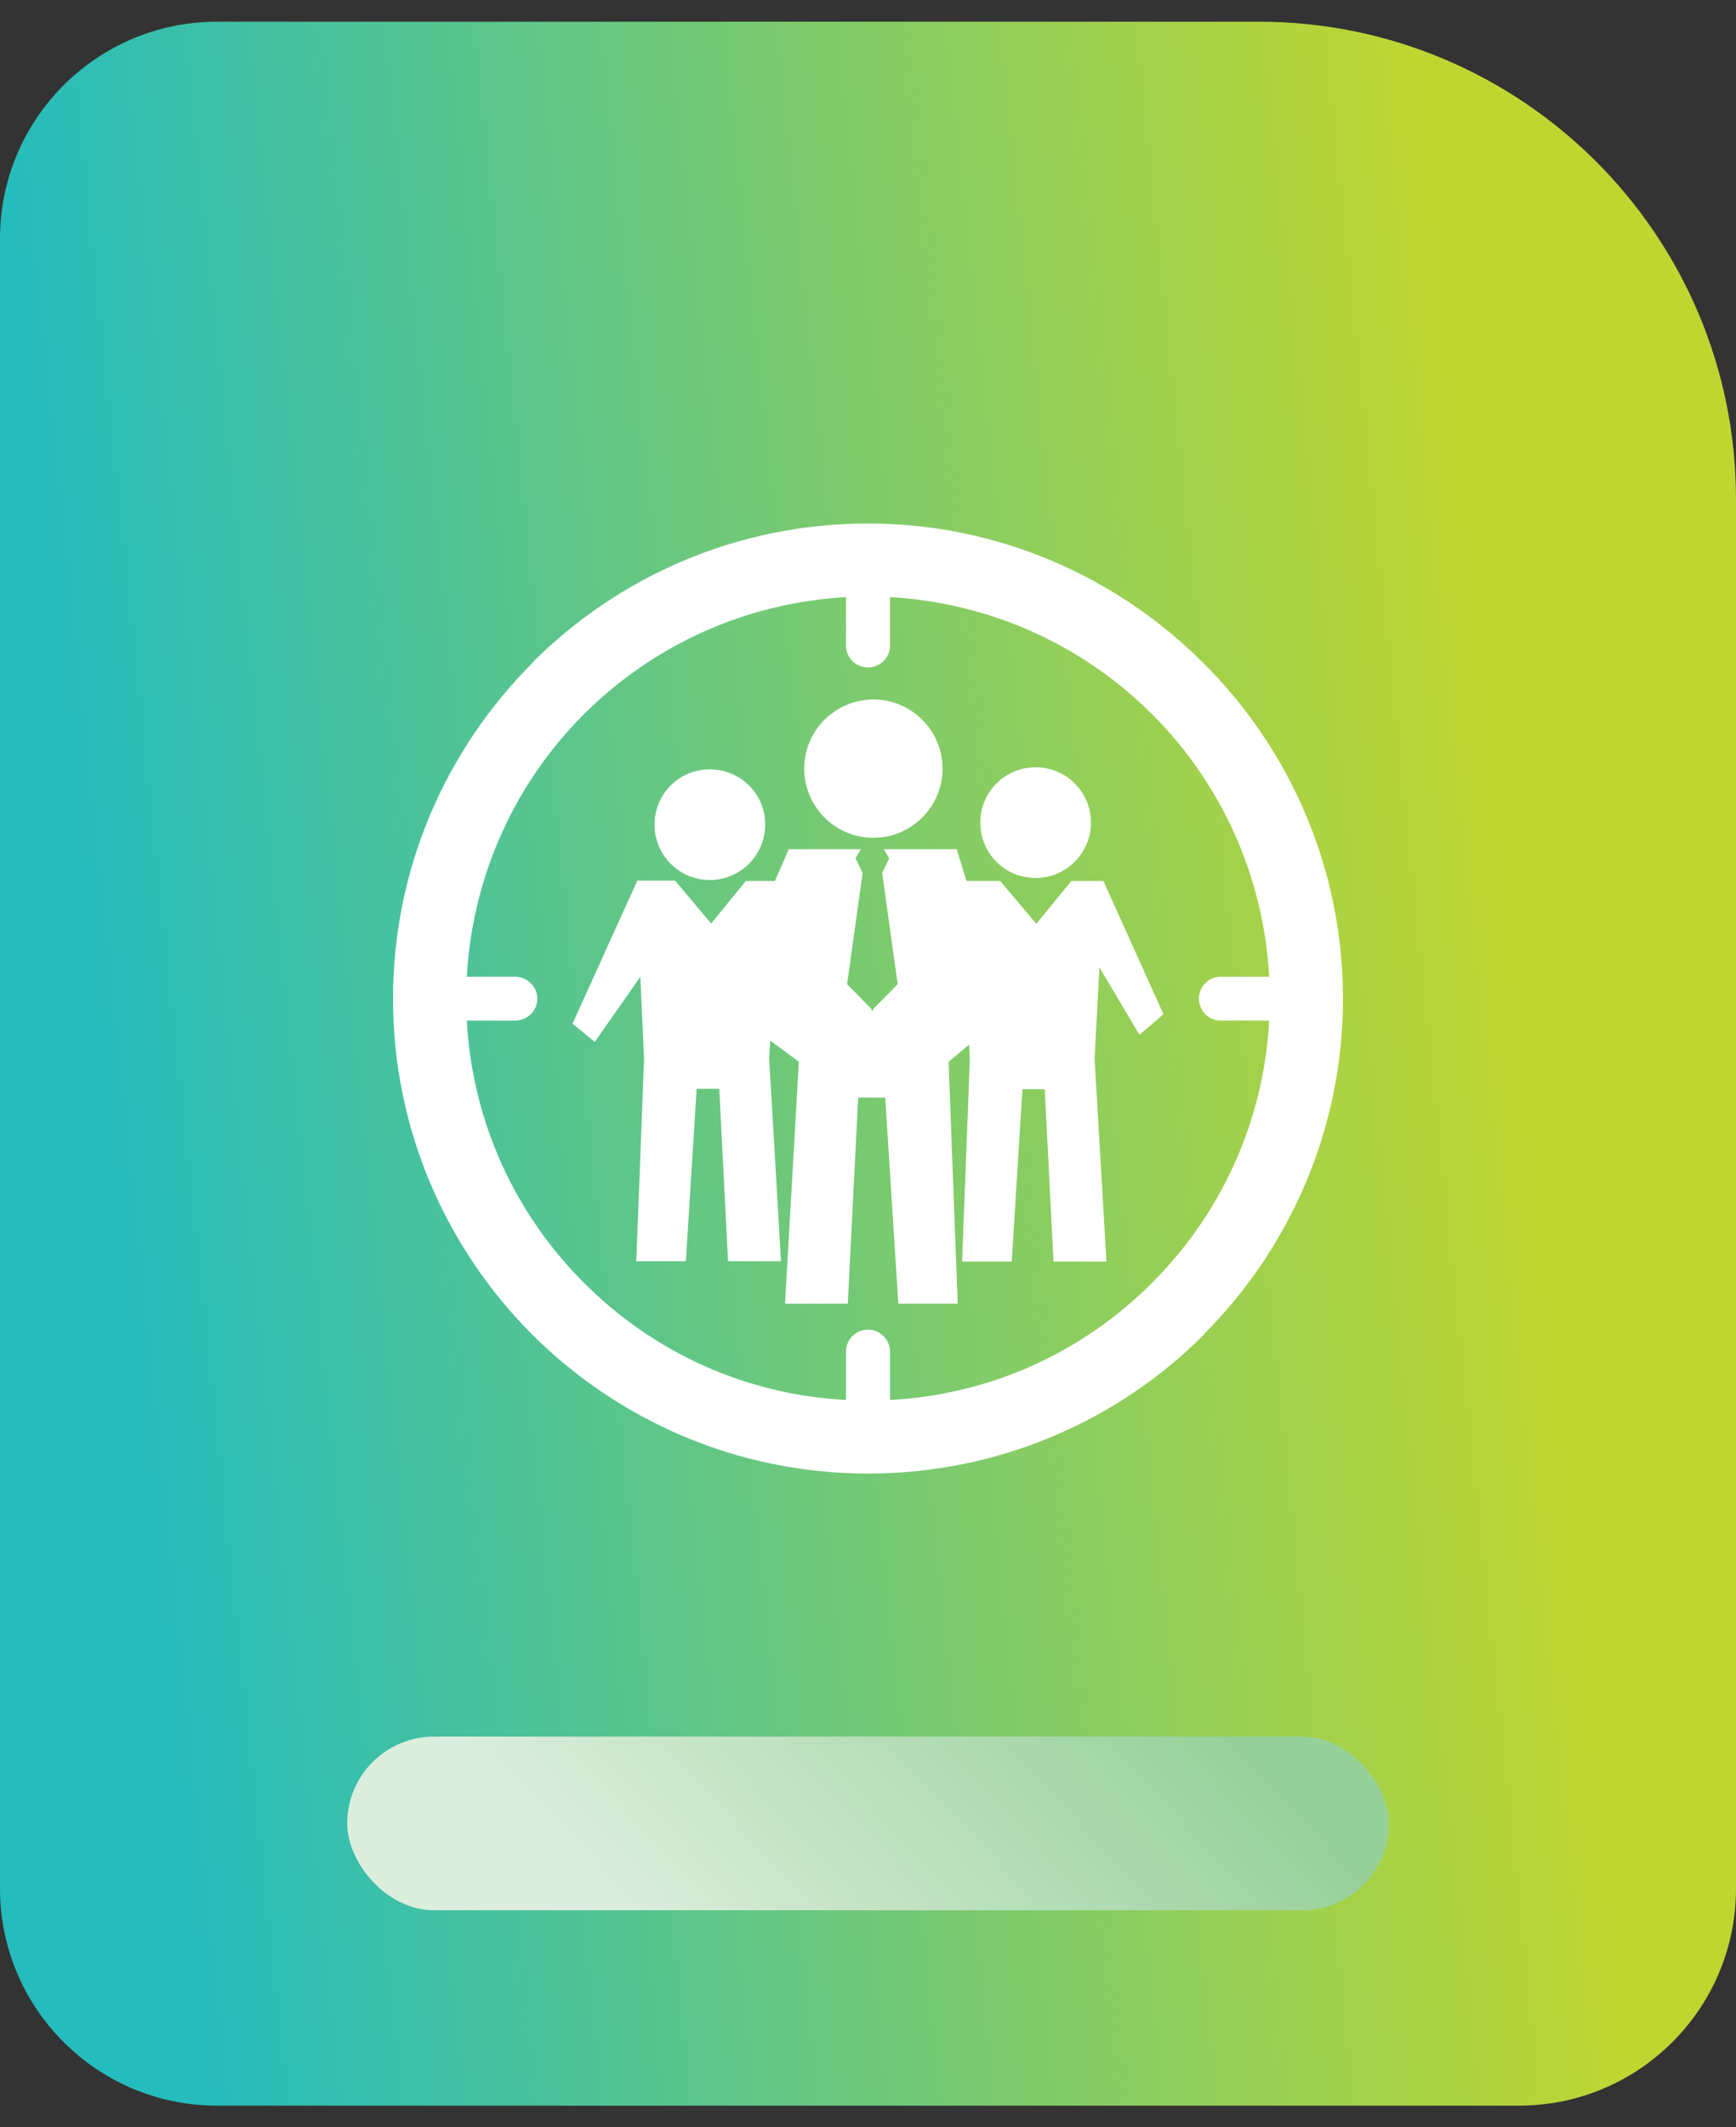 <svg width="40" height="49" viewBox="0 0 40 49" fill="none" xmlns="http://www.w3.org/2000/svg">
<rect x="0" y="0" width="40" height="49" fill="#333333" stroke="none"/>
<path d="M0 5.5C0 2.739 2.239 0.5 5 0.5H29C35.075 0.5 40 5.425 40 11.5V43.5C40 46.261 37.761 48.5 35 48.5H5C2.239 48.5 0 46.261 0 43.5V5.5Z" fill="url(#paint0_linear_1195_2683)"/>
<rect x="8" y="40" width="24" height="4" rx="2" fill="url(#paint1_linear_1195_2683)"/>
<path d="M29.244 23.508H28.125C27.85 23.508 27.625 23.287 27.625 23.002C27.625 22.728 27.85 22.497 28.125 22.497H29.244C29.115 20.151 28.114 18.015 26.548 16.454C24.983 14.888 22.862 13.888 20.506 13.753V14.878C20.506 15.152 20.274 15.373 20 15.373C19.72 15.373 19.494 15.152 19.494 14.878V13.753C17.137 13.888 15.018 14.888 13.452 16.454C11.886 18.015 10.885 20.151 10.756 22.497H11.864C12.149 22.497 12.381 22.728 12.381 23.002C12.381 23.287 12.149 23.508 11.864 23.508H10.756C10.885 25.865 11.886 27.98 13.452 29.545C15.018 31.116 17.137 32.123 19.494 32.246V31.133C19.494 30.847 19.72 30.627 20 30.627C20.274 30.627 20.506 30.847 20.506 31.133V32.246C22.862 32.123 24.983 31.116 26.548 29.545C28.114 27.98 29.115 25.865 29.244 23.508ZM20 12.058C23.008 12.058 25.747 13.29 27.732 15.276C29.718 17.256 30.944 19.995 30.944 23.002C30.944 26.021 29.712 28.754 27.732 30.74V30.75C25.747 32.73 23.008 33.941 20 33.941C16.976 33.941 14.242 32.709 12.263 30.74C10.282 28.754 9.056 26.021 9.056 23.002C9.056 19.995 10.282 17.256 12.263 15.276V15.265C14.242 13.285 16.976 12.058 20 12.058Z" fill="white"/>
<path d="M20.124 16.111C19.246 16.111 18.531 16.826 18.531 17.704C18.531 18.583 19.246 19.298 20.124 19.298C21.003 19.298 21.717 18.583 21.717 17.704C21.717 16.826 21.002 16.111 20.124 16.111ZM23.862 17.674C23.695 17.673 23.529 17.706 23.374 17.77C23.219 17.833 23.078 17.927 22.96 18.046C22.841 18.164 22.747 18.305 22.684 18.46C22.62 18.615 22.587 18.781 22.588 18.948C22.587 19.116 22.62 19.282 22.684 19.436C22.747 19.591 22.841 19.732 22.96 19.851C23.078 19.969 23.219 20.063 23.374 20.127C23.529 20.191 23.695 20.223 23.862 20.223C24.57 20.223 25.137 19.648 25.137 18.948C25.137 18.781 25.105 18.615 25.041 18.46C24.977 18.305 24.883 18.164 24.765 18.046C24.646 17.927 24.506 17.833 24.351 17.77C24.196 17.706 24.03 17.673 23.862 17.674ZM17.746 23.967L17.723 24.372V24.387L17.995 29.05H16.775L16.573 25.079H16.052L15.803 29.05H14.661L14.84 24.387L14.754 22.499L13.705 23.999L13.192 23.579L14.684 20.284H15.555L16.386 21.271L17.187 20.292H17.855L18.174 19.561H19.837L19.712 19.771L19.876 20.105L19.518 22.67L20.078 23.237V23.284L20.101 23.26L20.124 23.284V23.237L20.684 22.67L20.326 20.105L20.489 19.771L20.365 19.561H22.044L22.269 20.292H23.046L23.878 21.279L24.686 20.292H25.424L26.808 23.361L26.256 23.835L25.331 22.281L25.222 24.379V24.395L25.494 29.058H24.274L24.072 25.087H23.559L23.311 29.058H22.168L22.347 24.395L22.331 24.061L21.857 24.457L22.067 30.029H20.699L20.396 25.281H19.774L19.534 30.029H18.088L18.407 24.457L17.746 23.967ZM16.355 17.721C16.188 17.72 16.022 17.753 15.867 17.816C15.712 17.88 15.571 17.974 15.453 18.093C15.334 18.211 15.24 18.352 15.177 18.507C15.113 18.662 15.08 18.828 15.081 18.995C15.081 19.702 15.656 20.27 16.355 20.27C17.062 20.27 17.63 19.695 17.63 18.995C17.637 18.288 17.062 17.721 16.355 17.721Z" fill="white"/>
<defs>
<linearGradient id="paint0_linear_1195_2683" x1="-4.07802e-06" y1="3.968" x2="32.444" y2="0.568" gradientUnits="userSpaceOnUse">
<stop stop-color="#25BCBD"/>
<stop offset="1" stop-color="#BFD631"/>
</linearGradient>
<linearGradient id="paint1_linear_1195_2683" x1="10.672" y1="40" x2="20.12" y2="31.219" gradientUnits="userSpaceOnUse">
<stop stop-color="#DBEDDC"/>
<stop offset="1" stop-color="#97D19A"/>
</linearGradient>
</defs>
</svg>
